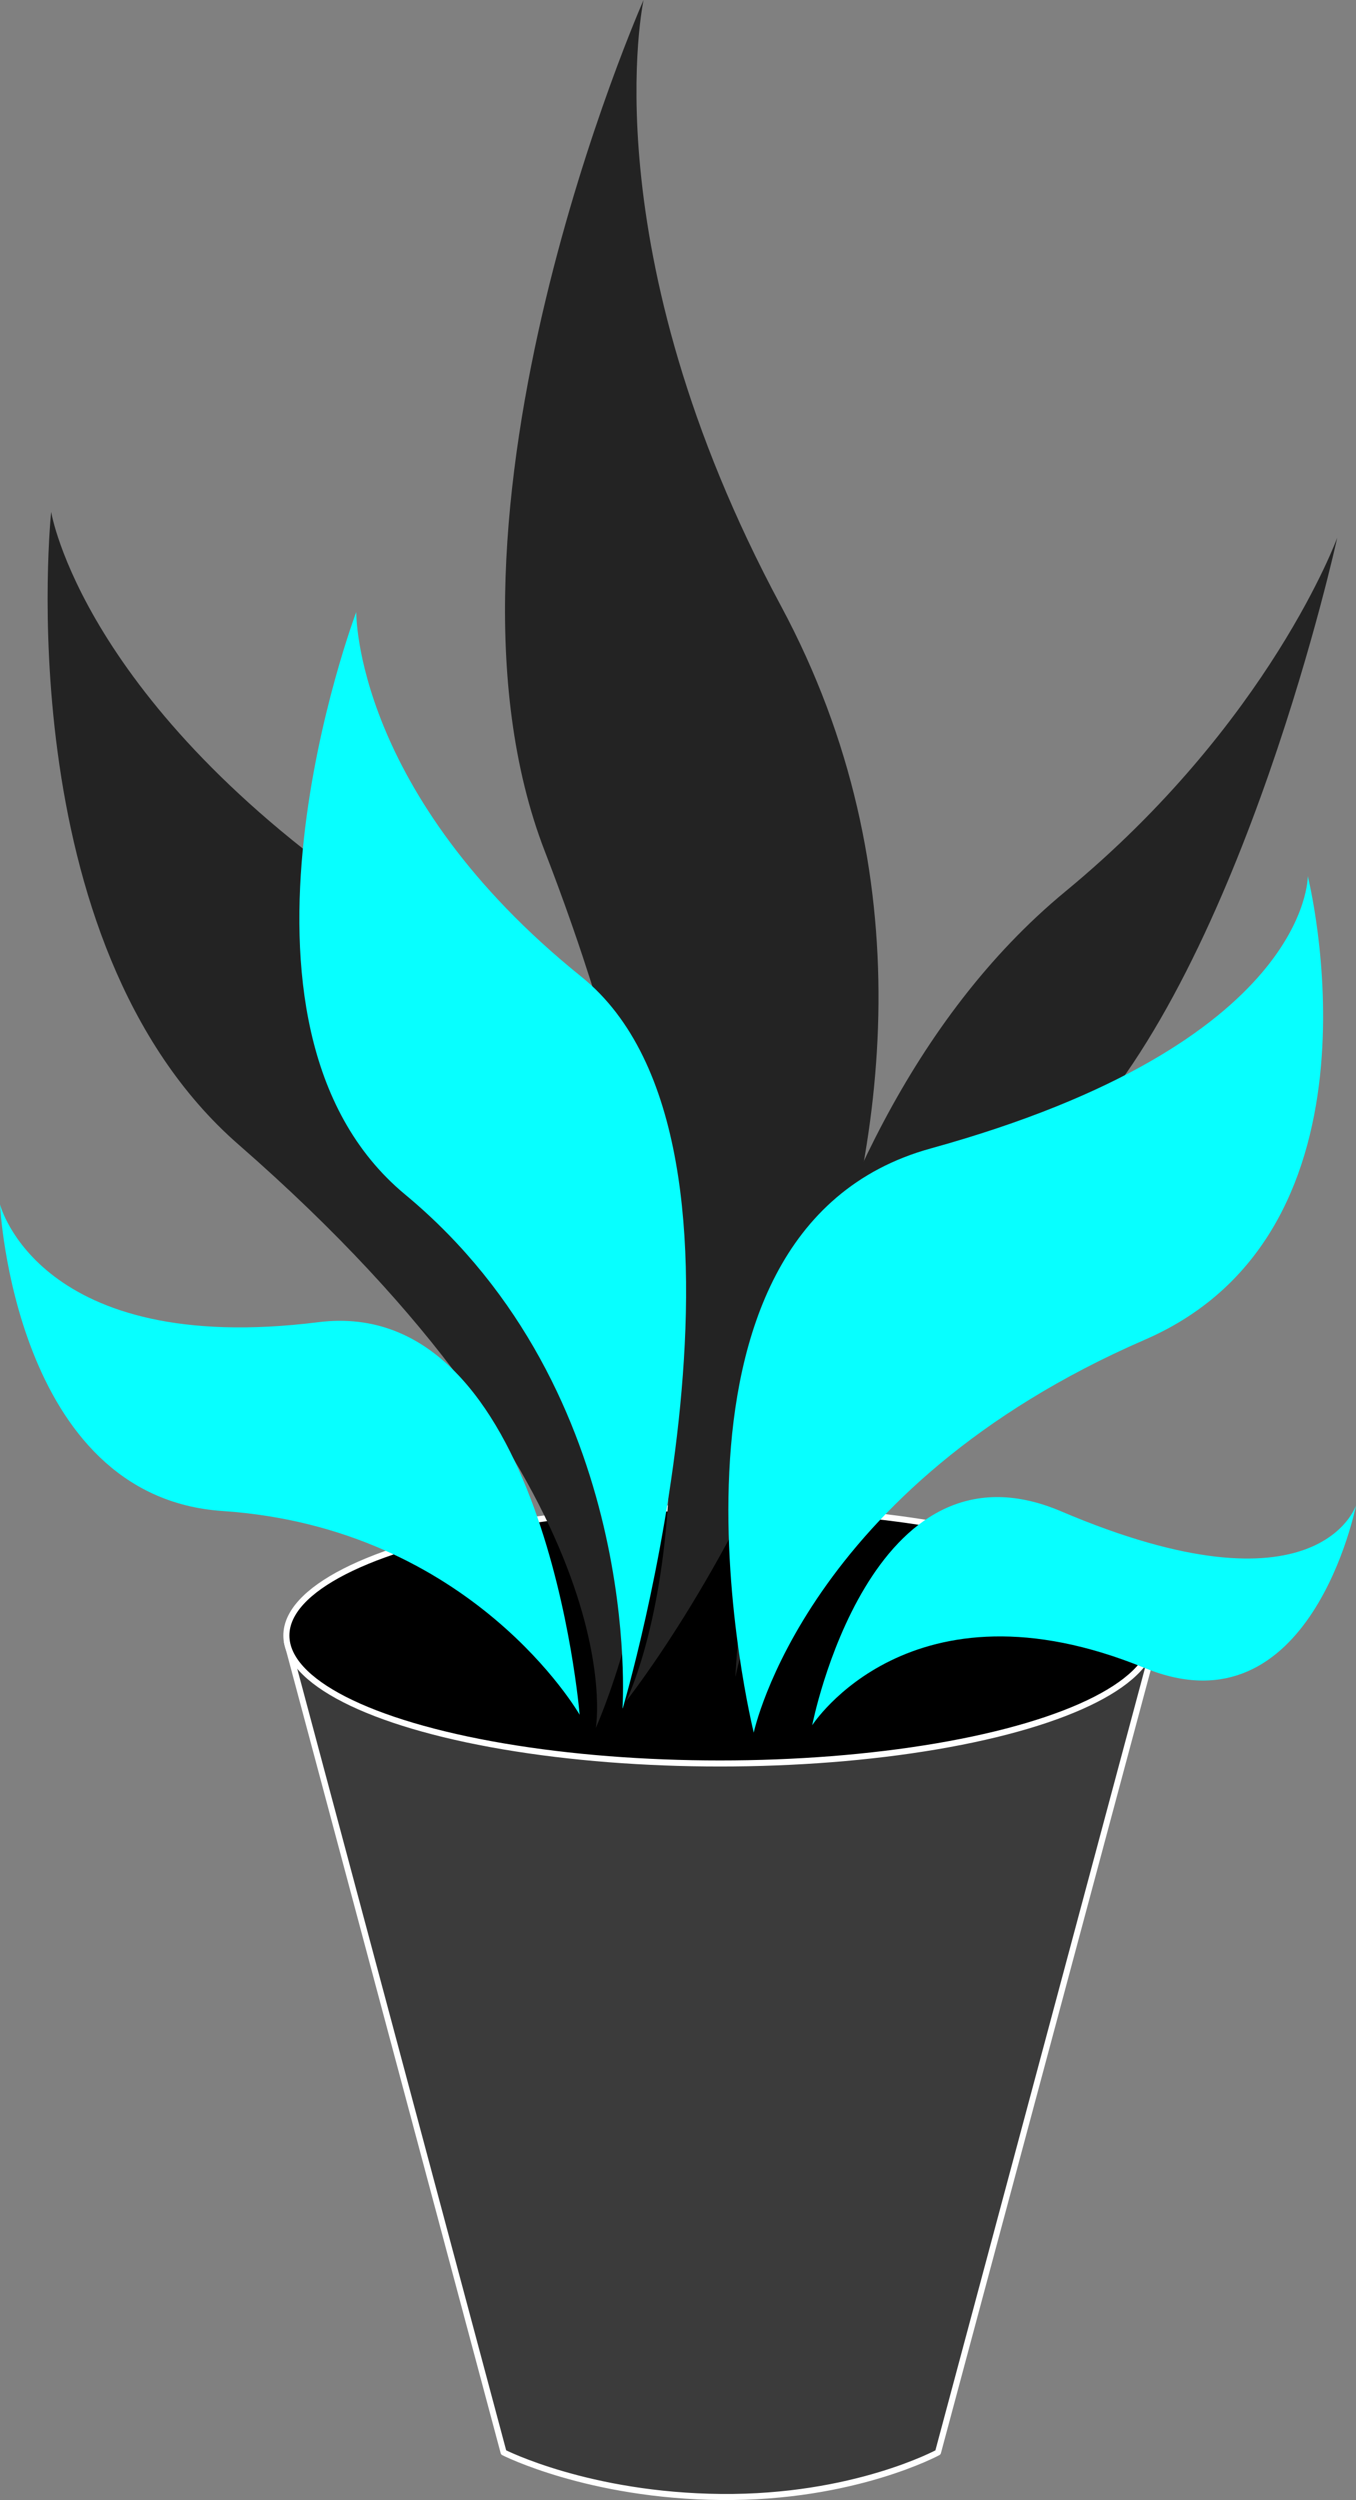 <?xml version="1.0" encoding="UTF-8"?> <svg xmlns="http://www.w3.org/2000/svg" viewBox="0 0 143.38 264.29"><rect x="0" y="0" width="143.38" height="264.29" fill="#808080" stroke="none"/> <defs> <style>.cls-1{fill:#3b3b3b;}.cls-1,.cls-2{stroke:#fff;stroke-linecap:round;stroke-linejoin:round;stroke-width:0.64px;}.cls-1,.cls-3,.cls-4{fill-rule:evenodd;}.cls-3{fill:#232323;}.cls-4{fill:#07ffff;}</style> </defs> <title>Ресурс 128</title> <g id="Слой_2" data-name="Слой 2"> <g id="Слой_1-2" data-name="Слой 1"> <path class="cls-1" d="M30.35,173.61h91.78L99.18,259.25s-8.9,4.84-22.93,4.71-23-4.71-23-4.71L30.35,173.61Z"></path> <ellipse class="cls-2" cx="76.13" cy="172.89" rx="45.85" ry="13.53"></ellipse> <path class="cls-3" d="M66.18,179.87s46.93-59,16.38-115.85C62.31,26.32,68.05,0,68.05,0S43.9,54.58,57.61,90c23.5,60.72,8.57,89.88,8.57,89.88Z"></path> <path class="cls-3" d="M77.76,177.24s2.26-56.06,34.89-83c21.64-17.84,28.75-37.41,28.75-37.41s-9.83,45-28,63.63c-31.18,32-35.62,56.75-35.62,56.75Z"></path> <path class="cls-3" d="M63,182.66s24.83-54.78-22.74-86.94C8.67,74.41,5.41,54.11,5.41,54.11S.62,99.54,25.23,121C67.43,157.83,63,182.66,63,182.66Z"></path> <path class="cls-4" d="M79.7,183.16s-13.13-52.95,18.69-61.75c40.21-11.11,39.89-28.79,39.89-28.79s9.44,37.43-17.22,49C85.11,157.23,79.7,183.16,79.7,183.16Z"></path> <path class="cls-4" d="M85.88,182.38s6.07-31.23,26.31-22.62c27.22,11.59,31.19-.62,31.19-.62s-4.79,24.37-22.33,17.19C96.27,166.18,85.88,182.38,85.88,182.38Z"></path> <path class="cls-4" d="M61.29,181.27s-3.65-44.51-27.63-41.5C4.09,143.47,0,127.32,0,127.32s1.47,30.92,23.52,32.41c26.48,1.79,37.77,21.54,37.77,21.54Z"></path> <path class="cls-4" d="M65.85,180.58S83.51,121,61.47,103.25C37.38,83.85,37.67,64.7,37.67,64.7s-16.5,43.58,5.15,61.56c25.33,21,23,54.32,23,54.32Z"></path> </g> </g> </svg> 